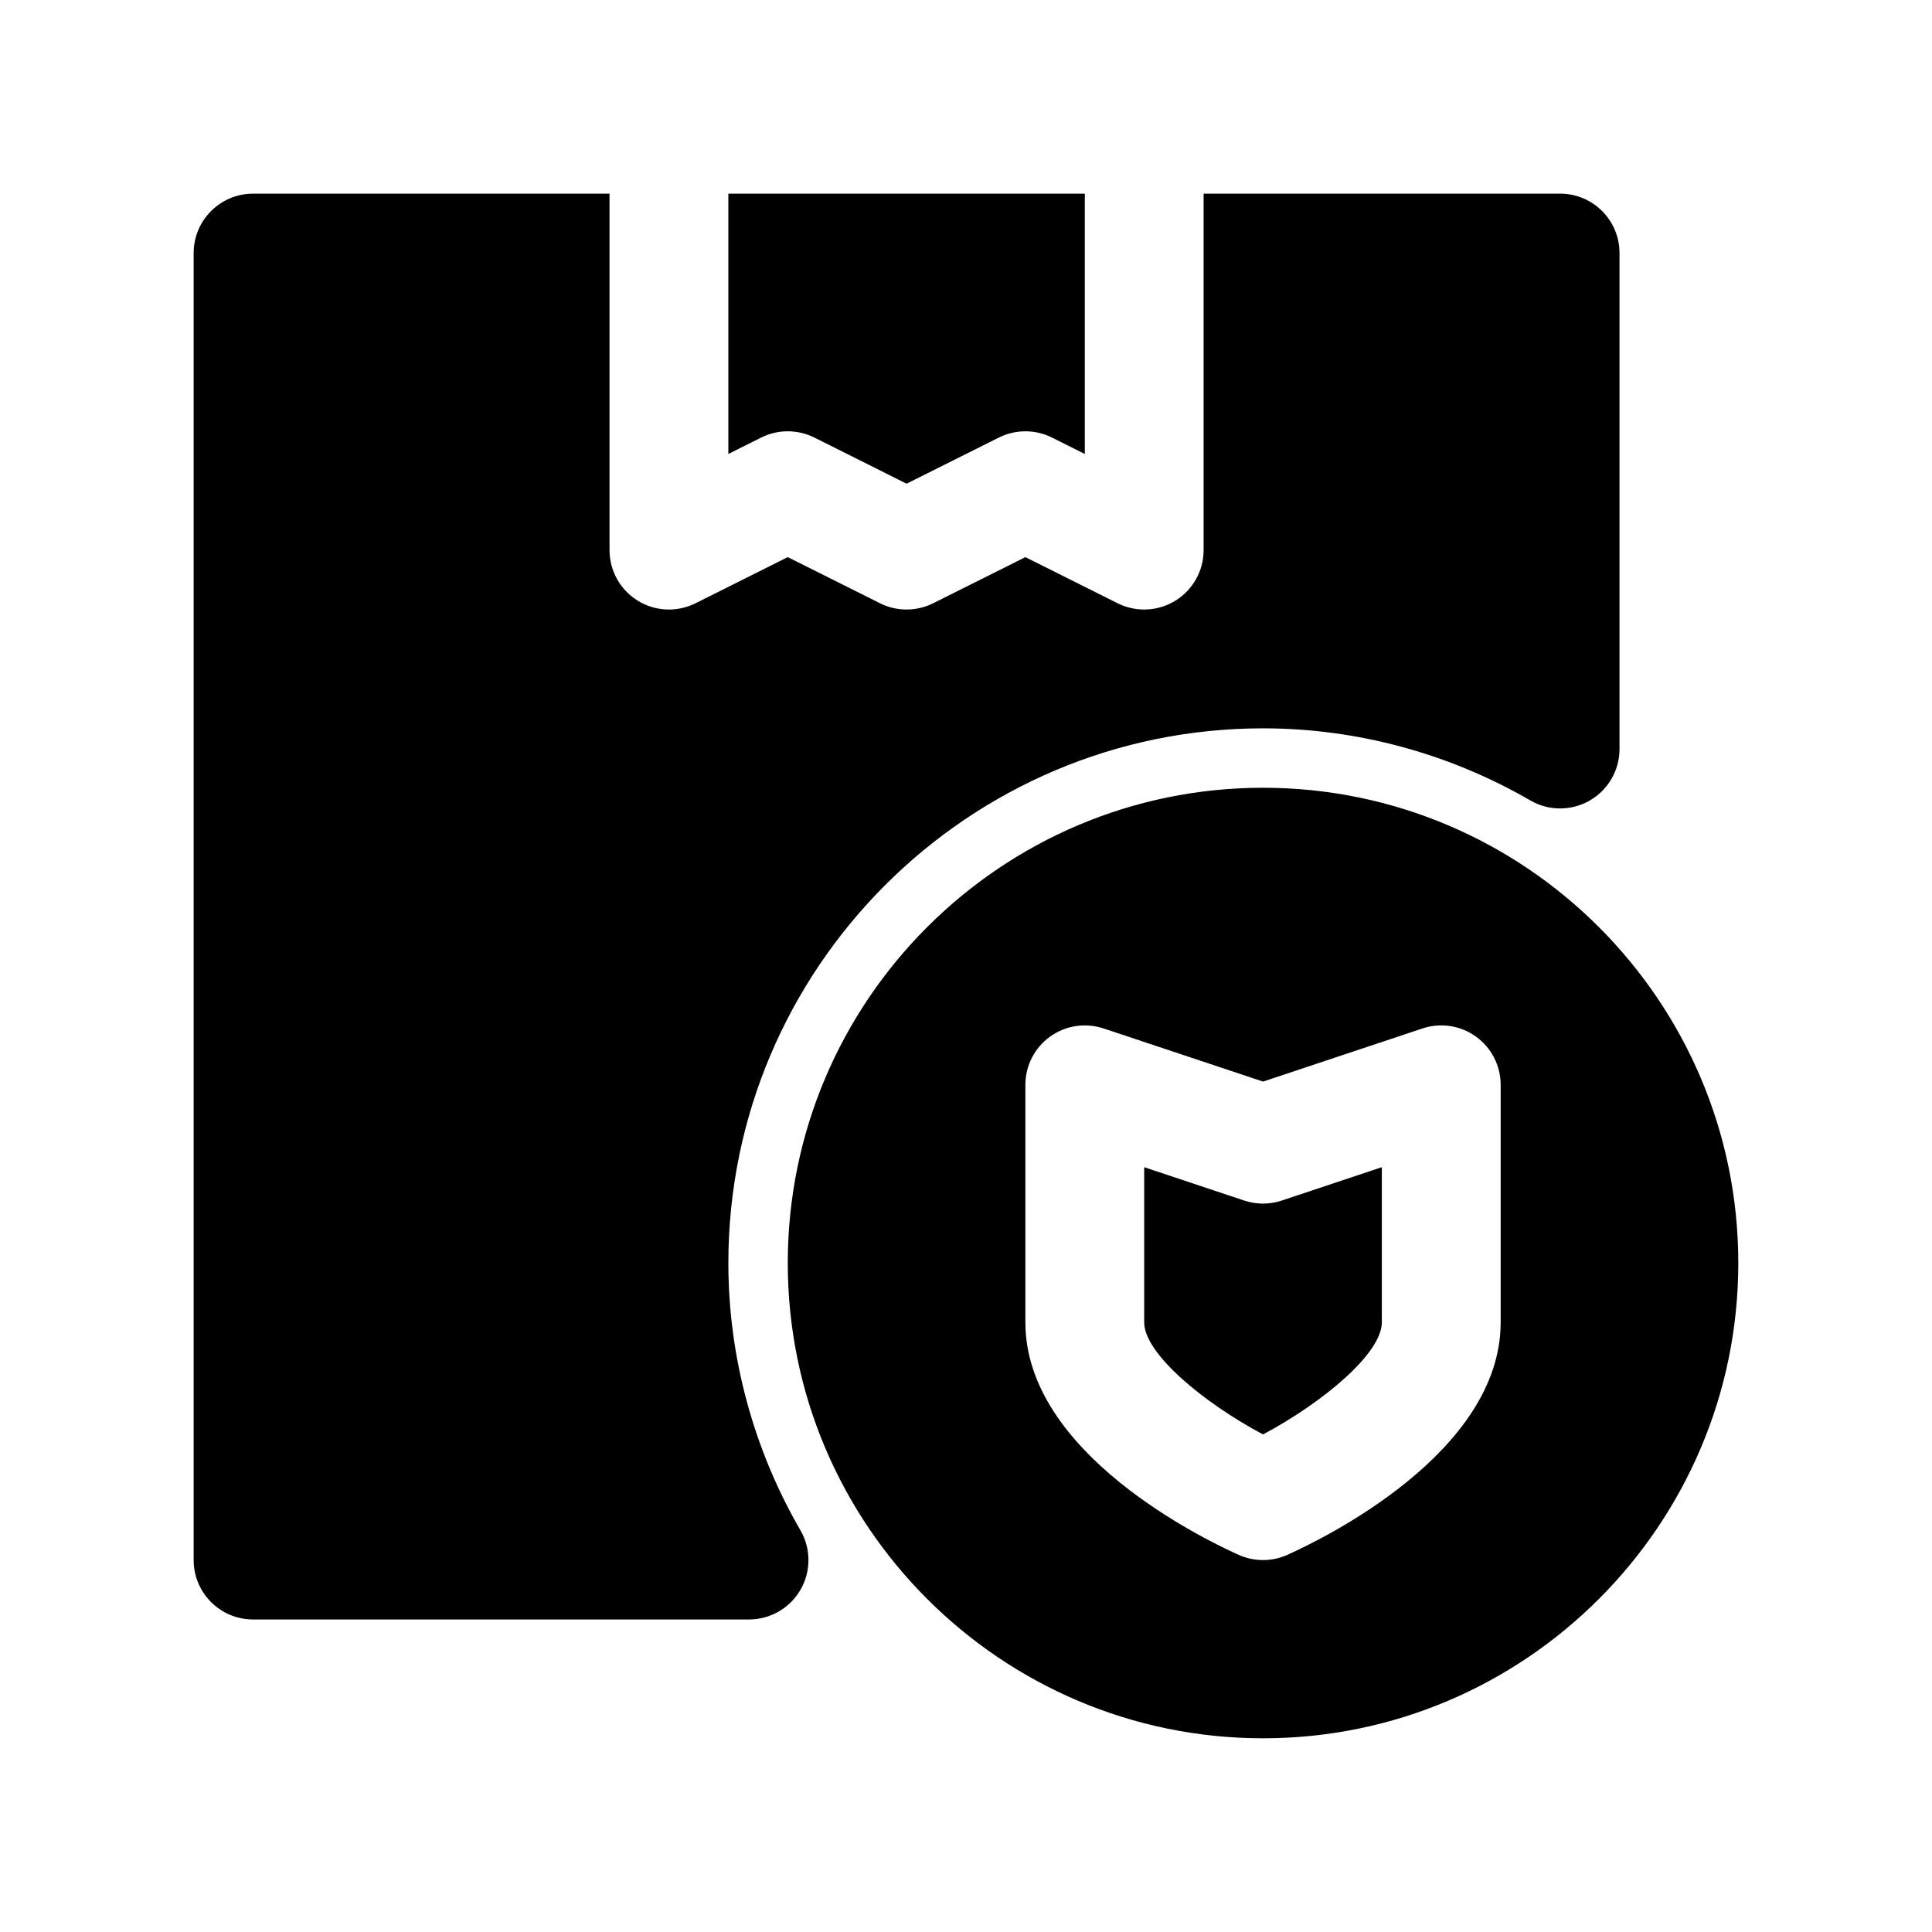 <?xml version="1.0" encoding="UTF-8"?>
<!-- Uploaded to: ICON Repo, www.svgrepo.com, Generator: ICON Repo Mixer Tools -->
<svg fill="#000000" width="800px" height="800px" version="1.1" viewBox="144 144 512 512" xmlns="http://www.w3.org/2000/svg">
 <path d="m345.72 259.96-8.699 4.352v-68.992h94.465v68.992l-8.699-4.352c-4.426-2.211-9.66-2.211-14.082 0l-24.453 12.223-24.441-12.227c-4.441-2.211-9.652-2.211-14.09 0.004zm211.71-64.641h-94.461v94.465c0 5.457-2.824 10.523-7.461 13.391-2.539 1.566-5.41 2.356-8.285 2.356-2.41 0-4.816-0.551-7.047-1.66l-24.441-12.227-24.441 12.227c-4.434 2.211-9.652 2.211-14.082 0l-24.453-12.227-24.441 12.227c-4.879 2.441-10.676 2.18-15.32-0.691-4.644-2.867-7.469-7.938-7.469-13.395v-94.465h-94.465c-8.691 0-15.746 7.055-15.746 15.746v346.37c0 8.691 7.055 15.742 15.742 15.742h131.44c5.629 0 10.824-3.008 13.641-7.879 2.809-4.871 2.801-10.887-0.016-15.75-12.504-21.594-19.105-46.082-19.105-70.832 0-78.129 63.566-141.7 141.7-141.7 24.75 0 49.238 6.606 70.832 19.113 4.863 2.816 10.871 2.824 15.75 0.016 4.875-2.812 7.883-8.016 7.883-13.645v-131.44c0-8.691-7.055-15.746-15.746-15.746zm-83.703 266.84-26.504-8.84v41.137c0 8.18 15.523 21.176 31.488 29.684 15.965-8.508 31.488-21.508 31.488-29.684v-41.141l-26.504 8.84c-3.246 1.082-6.723 1.082-9.969 0.004zm130.94 16.555c0 69.445-56.504 125.95-125.95 125.95-69.445 0-125.95-56.504-125.95-125.95 0-69.445 56.504-125.95 125.95-125.95 69.445 0 125.95 56.508 125.95 125.95zm-62.977-47.23c0-5.062-2.434-9.809-6.543-12.77-4.109-2.969-9.391-3.754-14.184-2.164l-42.25 14.082-42.25-14.082c-4.809-1.582-10.078-0.805-14.184 2.164-4.109 2.961-6.543 7.707-6.543 12.77v62.977c0 34.535 47.098 57.371 56.543 61.598 2.039 0.91 4.246 1.375 6.434 1.375s4.394-0.465 6.43-1.379c9.449-4.223 56.547-27.062 56.547-61.598z"/>
</svg>